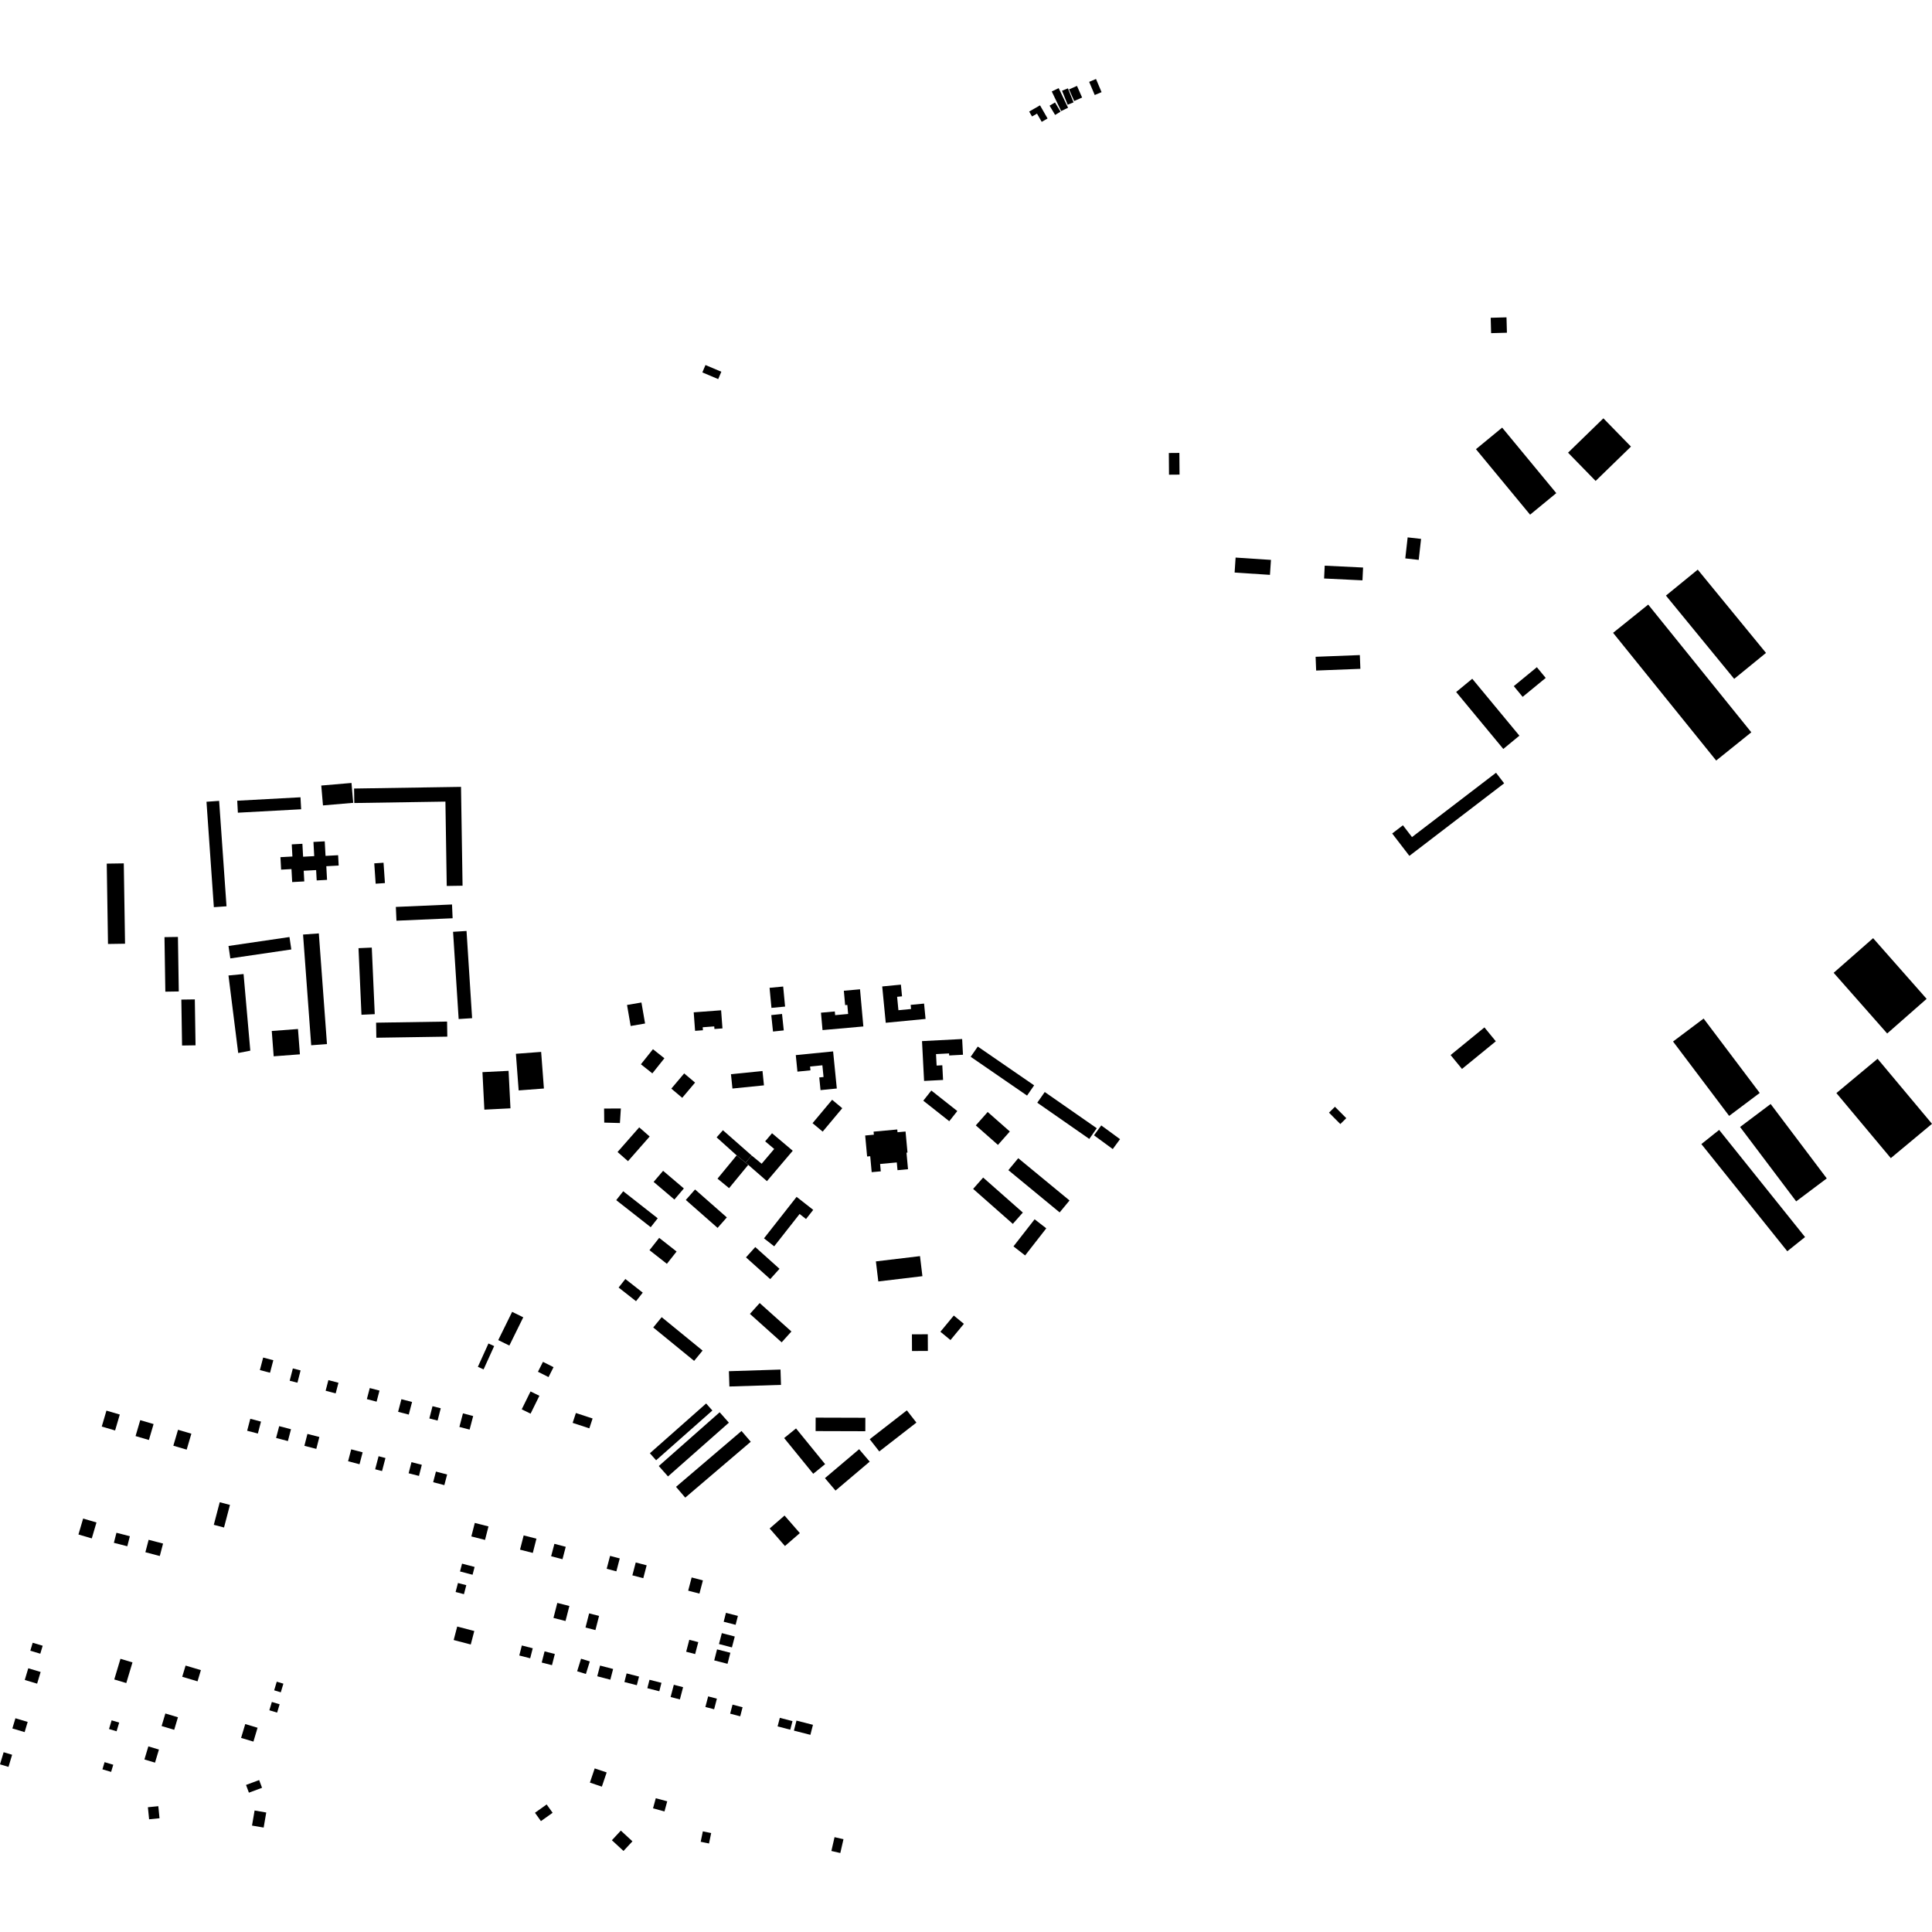 <?xml version="1.0" encoding="utf-8" standalone="no"?>
<!DOCTYPE svg PUBLIC "-//W3C//DTD SVG 1.1//EN"
  "http://www.w3.org/Graphics/SVG/1.1/DTD/svg11.dtd">
<!-- Created with matplotlib (https://matplotlib.org/) -->
<svg height="288pt" version="1.1" viewBox="0 0 288 288" width="288pt" xmlns="http://www.w3.org/2000/svg" xmlns:xlink="http://www.w3.org/1999/xlink">
 <defs>
  <style type="text/css">
*{stroke-linecap:butt;stroke-linejoin:round;}
  </style>
 </defs>
 <g id="figure_1">
  <g id="patch_1">
   <path d="M 0 288 
L 288 288 
L 288 0 
L 0 0 
z
" style="fill:none;opacity:0;"/>
  </g>
  <g id="axes_1">
   <g id="PatchCollection_1">
    <path clip-path="url(#p4db32e249d)" d="M 249.399 155.257 
L 253.956 151.834 
L 262.319 162.924 
L 257.761 166.345 
L 249.399 155.257 
"/>
    <path clip-path="url(#p4db32e249d)" d="M 34.059 145.414 
L 36.308 145.198 
L 37.312 156.62 
L 35.509 156.97 
L 34.059 145.414 
"/>
    <path clip-path="url(#p4db32e249d)" d="M 24.519 139.697 
L 26.524 139.667 
L 26.651 147.795 
L 24.646 147.827 
L 24.519 139.697 
"/>
    <path clip-path="url(#p4db32e249d)" d="M 128.971 169.267 
L 130.265 169.148 
L 130.223 168.693 
L 133.754 168.369 
L 133.792 168.782 
L 134.989 168.672 
L 135.279 171.815 
L 135.129 171.829 
L 135.357 174.294 
L 133.79 174.437 
L 133.684 173.283 
L 131.196 173.511 
L 131.297 174.608 
L 129.94 174.732 
L 129.721 172.354 
L 129.26 172.397 
L 128.971 169.267 
"/>
    <path clip-path="url(#p4db32e249d)" d="M 53.442 141.342 
L 55.421 141.255 
L 55.864 151.179 
L 53.884 151.268 
L 53.442 141.342 
"/>
    <path clip-path="url(#p4db32e249d)" d="M 259.391 167.997 
L 263.948 164.572 
L 272.312 175.663 
L 267.754 179.085 
L 259.391 167.997 
"/>
    <path clip-path="url(#p4db32e249d)" d="M 166.961 169.814 
L 165.877 171.288 
L 163.079 169.239 
L 164.163 167.765 
L 166.961 169.814 
"/>
    <path clip-path="url(#p4db32e249d)" d="M 59.009 135.194 
L 67.381 134.829 
L 67.471 136.883 
L 59.1 137.248 
L 59.009 135.194 
"/>
    <path clip-path="url(#p4db32e249d)" d="M 155.739 162.785 
L 163.494 168.185 
L 162.379 169.778 
L 154.625 164.379 
L 155.739 162.785 
"/>
    <path clip-path="url(#p4db32e249d)" d="M 137.632 164.078 
L 138.833 162.564 
L 142.705 165.622 
L 141.504 167.137 
L 137.632 164.078 
"/>
    <path clip-path="url(#p4db32e249d)" d="M 15.913 128.739 
L 18.453 128.701 
L 18.64 140.677 
L 16.099 140.717 
L 15.913 128.739 
"/>
    <path clip-path="url(#p4db32e249d)" d="M 145.755 156.008 
L 154.157 161.791 
L 153.102 163.317 
L 144.7 157.534 
L 145.755 156.008 
"/>
    <path clip-path="url(#p4db32e249d)" d="M 137.443 155.197 
L 143.427 154.886 
L 143.55 157.229 
L 141.491 157.336 
L 141.475 157.032 
L 139.531 157.132 
L 139.621 158.842 
L 140.468 158.798 
L 140.582 160.987 
L 137.752 161.133 
L 137.443 155.197 
"/>
    <path clip-path="url(#p4db32e249d)" d="M 67.538 138.905 
L 69.545 138.777 
L 70.377 151.777 
L 68.371 151.905 
L 67.538 138.905 
"/>
    <path clip-path="url(#p4db32e249d)" d="M 34.062 141.015 
L 43.151 139.681 
L 43.425 141.533 
L 34.335 142.869 
L 34.062 141.015 
"/>
    <path clip-path="url(#p4db32e249d)" d="M 56.064 152.449 
L 66.645 152.284 
L 66.68 154.53 
L 56.099 154.693 
L 56.064 152.449 
"/>
    <path clip-path="url(#p4db32e249d)" d="M 52.782 117.545 
L 68.722 117.298 
L 68.953 132.032 
L 66.595 132.069 
L 66.398 119.495 
L 52.815 119.705 
L 52.782 117.545 
"/>
    <path clip-path="url(#p4db32e249d)" d="M 41.805 127.776 
L 43.589 127.679 
L 43.491 125.869 
L 45.078 125.783 
L 45.183 127.711 
L 46.841 127.622 
L 46.725 125.506 
L 48.408 125.416 
L 48.526 127.585 
L 50.403 127.483 
L 50.487 129.026 
L 48.642 129.125 
L 48.752 131.16 
L 47.208 131.244 
L 47.124 129.703 
L 45.273 129.802 
L 45.359 131.392 
L 43.554 131.489 
L 43.448 129.552 
L 41.906 129.637 
L 41.805 127.776 
"/>
    <path clip-path="url(#p4db32e249d)" d="M 35.363 119.361 
L 44.794 118.849 
L 44.892 120.636 
L 35.46 121.147 
L 35.363 119.361 
"/>
    <path clip-path="url(#p4db32e249d)" d="M 30.78 119.517 
L 32.665 119.385 
L 33.766 135.099 
L 31.879 135.23 
L 30.78 119.517 
"/>
    <path clip-path="url(#p4db32e249d)" d="M 45.176 139.312 
L 47.527 139.141 
L 48.741 155.641 
L 46.39 155.814 
L 45.176 139.312 
"/>
    <path clip-path="url(#p4db32e249d)" d="M 27.032 149.008 
L 29.042 148.979 
L 29.149 155.823 
L 27.139 155.854 
L 27.032 149.008 
"/>
    <path clip-path="url(#p4db32e249d)" d="M 20.906 211.699 
L 22.895 212.282 
L 22.197 214.657 
L 20.208 214.073 
L 20.906 211.699 
"/>
    <path clip-path="url(#p4db32e249d)" d="M 108.656 204.402 
L 116.348 204.159 
L 116.421 206.441 
L 108.729 206.684 
L 108.656 204.402 
"/>
    <path clip-path="url(#p4db32e249d)" d="M 12.393 226.369 
L 14.381 226.952 
L 13.682 229.327 
L 11.693 228.743 
L 12.393 226.369 
"/>
    <path clip-path="url(#p4db32e249d)" d="M 98.636 196.348 
L 104.734 201.328 
L 103.474 202.863 
L 97.377 197.883 
L 98.636 196.348 
"/>
    <path clip-path="url(#p4db32e249d)" d="M 129.647 214.541 
L 135.183 210.239 
L 136.607 212.064 
L 131.071 216.365 
L 129.647 214.541 
"/>
    <path clip-path="url(#p4db32e249d)" d="M 121.588 211.323 
L 128.997 211.345 
L 128.992 213.35 
L 121.582 213.328 
L 121.588 211.323 
"/>
    <path clip-path="url(#p4db32e249d)" d="M 111.79 195.86 
L 113.244 194.244 
L 117.975 198.483 
L 116.52 200.099 
L 111.79 195.86 
"/>
    <path clip-path="url(#p4db32e249d)" d="M 116.892 214.369 
L 118.663 212.934 
L 122.998 218.259 
L 121.227 219.694 
L 116.892 214.369 
"/>
    <path clip-path="url(#p4db32e249d)" d="M 15.868 210.279 
L 17.857 210.863 
L 17.159 213.237 
L 15.169 212.654 
L 15.868 210.279 
"/>
    <path clip-path="url(#p4db32e249d)" d="M 26.538 213.135 
L 28.527 213.718 
L 27.828 216.093 
L 25.839 215.509 
L 26.538 213.135 
"/>
    <path clip-path="url(#p4db32e249d)" d="M 122.973 220.344 
L 128.069 216.031 
L 129.645 217.884 
L 124.549 222.198 
L 122.973 220.344 
"/>
    <path clip-path="url(#p4db32e249d)" d="M 131.51 147.048 
L 132.036 152.464 
L 137.972 151.891 
L 137.75 149.602 
L 135.751 149.796 
L 135.81 150.41 
L 133.926 150.591 
L 133.732 148.592 
L 134.465 148.521 
L 134.296 146.779 
L 131.51 147.048 
"/>
    <path clip-path="url(#p4db32e249d)" d="M 122.613 153.554 
L 128.699 153.012 
L 128.202 147.472 
L 125.791 147.688 
L 125.983 149.833 
L 126.309 149.804 
L 126.43 151.152 
L 124.494 151.325 
L 124.444 150.776 
L 122.381 150.96 
L 122.613 153.554 
"/>
    <path clip-path="url(#p4db32e249d)" d="M 223.924 63.744 
L 231.993 73.51 
L 228.088 76.722 
L 220.019 66.958 
L 223.924 63.744 
"/>
    <path clip-path="url(#p4db32e249d)" d="M 233.747 67.48 
L 237.858 71.693 
L 243.125 66.572 
L 239.014 62.359 
L 233.747 67.48 
"/>
    <path clip-path="url(#p4db32e249d)" d="M 222.216 47.37 
L 222.278 49.663 
L 224.634 49.599 
L 224.571 47.306 
L 222.216 47.37 
"/>
    <path clip-path="url(#p4db32e249d)" d="M 130.568 188.035 
L 130.928 191.024 
L 137.503 190.239 
L 137.143 187.248 
L 130.568 188.035 
"/>
    <path clip-path="url(#p4db32e249d)" d="M 151.789 172.652 
L 159.433 178.952 
L 157.96 180.732 
L 150.315 174.432 
L 151.789 172.652 
"/>
    <path clip-path="url(#p4db32e249d)" d="M 90.072 167.344 
L 92.41 167.409 
L 92.55 165.241 
L 90.05 165.251 
L 90.072 167.344 
"/>
    <path clip-path="url(#p4db32e249d)" d="M 118.627 157.283 
L 124.19 156.731 
L 124.742 162.261 
L 122.314 162.503 
L 122.126 160.612 
L 122.764 160.548 
L 122.59 158.801 
L 120.758 158.984 
L 120.815 159.554 
L 118.872 159.747 
L 118.627 157.283 
"/>
    <path clip-path="url(#p4db32e249d)" d="M 114.972 151.319 
L 115.23 153.769 
L 116.834 153.601 
L 116.576 151.151 
L 114.972 151.319 
"/>
    <path clip-path="url(#p4db32e249d)" d="M 95.539 158.65 
L 97.245 160.006 
L 99.04 157.757 
L 97.335 156.401 
L 95.539 158.65 
"/>
    <path clip-path="url(#p4db32e249d)" d="M 92.903 177.578 
L 98.046 181.609 
L 97.001 182.936 
L 91.859 178.904 
L 92.903 177.578 
"/>
    <path clip-path="url(#p4db32e249d)" d="M 93.47 149.809 
L 94.012 152.943 
L 96.161 152.573 
L 95.618 149.441 
L 93.47 149.809 
"/>
    <path clip-path="url(#p4db32e249d)" d="M 40.511 153.688 
L 40.798 157.461 
L 44.707 157.167 
L 44.42 153.392 
L 40.511 153.688 
"/>
    <path clip-path="url(#p4db32e249d)" d="M 103.612 177.313 
L 108.348 181.478 
L 106.97 183.041 
L 102.233 178.876 
L 103.612 177.313 
"/>
    <path clip-path="url(#p4db32e249d)" d="M 80.667 156.805 
L 81.08 162.263 
L 77.316 162.547 
L 76.903 157.088 
L 80.667 156.805 
"/>
    <path clip-path="url(#p4db32e249d)" d="M 124.043 163.942 
L 125.554 165.2 
L 122.636 168.689 
L 121.125 167.431 
L 124.043 163.942 
"/>
    <path clip-path="url(#p4db32e249d)" d="M 101.989 160.012 
L 103.614 161.381 
L 101.698 163.649 
L 100.072 162.28 
L 101.989 160.012 
"/>
    <path clip-path="url(#p4db32e249d)" d="M 97.436 176.185 
L 100.532 178.814 
L 101.943 177.159 
L 98.847 174.53 
L 97.436 176.185 
"/>
    <path clip-path="url(#p4db32e249d)" d="M 108.965 160.13 
L 109.183 162.267 
L 113.882 161.791 
L 113.664 159.654 
L 108.965 160.13 
"/>
    <path clip-path="url(#p4db32e249d)" d="M 114.717 147.253 
L 115.001 150.242 
L 117.031 150.049 
L 116.746 147.06 
L 114.717 147.253 
"/>
    <path clip-path="url(#p4db32e249d)" d="M 109.811 172.228 
L 106.957 175.7 
L 108.684 177.115 
L 111.539 173.642 
L 111.131 173.308 
L 109.811 172.228 
"/>
    <path clip-path="url(#p4db32e249d)" d="M 112.059 172.259 
L 107.764 168.481 
L 106.826 169.544 
L 109.811 172.228 
L 111.131 173.308 
L 112.059 172.259 
"/>
    <path clip-path="url(#p4db32e249d)" d="M 92.057 171.727 
L 93.616 173.093 
L 94.469 172.122 
L 96.845 169.417 
L 95.286 168.052 
L 92.057 171.727 
"/>
    <path clip-path="url(#p4db32e249d)" d="M 113.887 184.597 
L 115.407 185.787 
L 119.196 180.967 
L 120.153 181.717 
L 121.224 180.354 
L 118.747 178.414 
L 113.887 184.597 
"/>
    <path clip-path="url(#p4db32e249d)" d="M 107.495 150.603 
L 107.696 153.302 
L 106.5 153.391 
L 106.471 153.005 
L 104.751 153.131 
L 104.784 153.578 
L 103.615 153.665 
L 103.41 150.906 
L 107.495 150.603 
"/>
    <path clip-path="url(#p4db32e249d)" d="M 111.131 173.308 
L 111.539 173.642 
L 114.327 176.072 
L 118.173 171.54 
L 115.085 168.93 
L 114.062 170.135 
L 115.408 171.273 
L 113.538 173.476 
L 112.059 172.259 
L 111.131 173.308 
"/>
    <path clip-path="url(#p4db32e249d)" d="M 196.116 97.907 
L 196.196 99.957 
L 202.789 99.701 
L 202.709 97.651 
L 196.116 97.907 
"/>
    <path clip-path="url(#p4db32e249d)" d="M 209.837 80.106 
L 209.484 83.238 
L 211.485 83.462 
L 211.837 80.332 
L 209.837 80.106 
"/>
    <path clip-path="url(#p4db32e249d)" d="M 219.466 101.181 
L 226.493 109.668 
L 224.095 111.645 
L 217.068 103.158 
L 219.466 101.181 
"/>
    <path clip-path="url(#p4db32e249d)" d="M 198.998 164.985 
L 200.687 166.683 
L 199.802 167.56 
L 198.113 165.862 
L 198.998 164.985 
"/>
    <path clip-path="url(#p4db32e249d)" d="M 256.27 168.433 
L 269.076 184.407 
L 266.428 186.521 
L 253.621 170.546 
L 256.27 168.433 
"/>
    <path clip-path="url(#p4db32e249d)" d="M 197.473 84.324 
L 197.38 86.235 
L 203.1 86.512 
L 203.193 84.601 
L 197.473 84.324 
"/>
    <path clip-path="url(#p4db32e249d)" d="M 221.282 153.154 
L 222.979 155.225 
L 217.937 159.344 
L 216.239 157.275 
L 221.282 153.154 
"/>
    <path clip-path="url(#p4db32e249d)" d="M 245.696 90.125 
L 261.065 109.164 
L 255.828 113.374 
L 240.461 94.335 
L 245.696 90.125 
"/>
    <path clip-path="url(#p4db32e249d)" d="M 229.097 99.458 
L 230.417 101.058 
L 226.978 103.88 
L 225.659 102.282 
L 229.097 99.458 
"/>
    <path clip-path="url(#p4db32e249d)" d="M 184.19 83.116 
L 184.042 85.347 
L 189.311 85.694 
L 189.459 83.463 
L 184.19 83.116 
"/>
    <path clip-path="url(#p4db32e249d)" d="M 279.887 157.829 
L 288 167.525 
L 281.86 172.64 
L 273.748 162.944 
L 279.887 157.829 
"/>
    <path clip-path="url(#p4db32e249d)" d="M 248.339 88.784 
L 258.512 101.198 
L 263.254 97.328 
L 253.08 84.914 
L 248.339 88.784 
"/>
    <path clip-path="url(#p4db32e249d)" d="M 279.221 139.852 
L 287.198 148.898 
L 281.319 154.061 
L 273.342 145.014 
L 279.221 139.852 
"/>
    <path clip-path="url(#p4db32e249d)" d="M 223.01 115.194 
L 224.221 116.768 
L 210.094 127.583 
L 207.532 124.248 
L 209.132 123.023 
L 210.484 124.783 
L 223.01 115.194 
"/>
    <path clip-path="url(#p4db32e249d)" d="M 98.264 184.527 
L 100.858 186.561 
L 99.412 188.397 
L 96.819 186.362 
L 98.264 184.527 
"/>
    <path clip-path="url(#p4db32e249d)" d="M 93.22 190.658 
L 95.814 192.692 
L 94.811 193.967 
L 92.217 191.932 
L 93.22 190.658 
"/>
    <path clip-path="url(#p4db32e249d)" d="M 71.918 159.824 
L 75.813 159.628 
L 76.095 165.217 
L 72.202 165.413 
L 71.918 159.824 
"/>
    <path clip-path="url(#p4db32e249d)" d="M 76.344 195.555 
L 78.002 196.369 
L 75.928 200.578 
L 74.271 199.766 
L 76.344 195.555 
"/>
    <path clip-path="url(#p4db32e249d)" d="M 47.891 117.099 
L 52.397 116.715 
L 52.651 119.677 
L 48.146 120.063 
L 47.891 117.099 
"/>
    <path clip-path="url(#p4db32e249d)" d="M 72.813 200.272 
L 73.665 200.658 
L 72.087 204.134 
L 71.235 203.748 
L 72.813 200.272 
"/>
    <path clip-path="url(#p4db32e249d)" d="M 55.791 128.699 
L 57.173 128.605 
L 57.381 131.638 
L 55.998 131.732 
L 55.791 128.699 
"/>
    <path clip-path="url(#p4db32e249d)" d="M 116.951 225.92 
L 119.231 228.537 
L 117.01 230.463 
L 114.731 227.847 
L 116.951 225.92 
"/>
    <path clip-path="url(#p4db32e249d)" d="M 100.445 251.146 
L 101.828 251.507 
L 101.349 253.33 
L 99.966 252.969 
L 100.445 251.146 
"/>
    <path clip-path="url(#p4db32e249d)" d="M 102.753 244.44 
L 104.091 244.79 
L 103.623 246.57 
L 102.286 246.221 
L 102.753 244.44 
"/>
    <path clip-path="url(#p4db32e249d)" d="M 79.086 207.42 
L 80.406 208.067 
L 79.092 210.733 
L 77.772 210.085 
L 79.086 207.42 
"/>
    <path clip-path="url(#p4db32e249d)" d="M 68.156 242.465 
L 70.703 243.132 
L 70.175 245.142 
L 67.629 244.477 
L 68.156 242.465 
"/>
    <path clip-path="url(#p4db32e249d)" d="M 103.104 235.149 
L 104.781 235.587 
L 104.264 237.557 
L 102.586 237.118 
L 103.104 235.149 
"/>
    <path clip-path="url(#p4db32e249d)" d="M 88.652 263.613 
L 90.435 264.215 
L 89.718 266.331 
L 87.935 265.729 
L 88.652 263.613 
"/>
    <path clip-path="url(#p4db32e249d)" d="M 27.666 248.283 
L 29.946 248.964 
L 29.446 250.634 
L 27.164 249.953 
L 27.666 248.283 
"/>
    <path clip-path="url(#p4db32e249d)" d="M 104.772 272.995 
L 106.013 273.25 
L 105.692 274.806 
L 104.452 274.551 
L 104.772 272.995 
"/>
    <path clip-path="url(#p4db32e249d)" d="M 37.311 211.497 
L 38.907 211.915 
L 38.439 213.695 
L 36.843 213.279 
L 37.311 211.497 
"/>
    <path clip-path="url(#p4db32e249d)" d="M 109.198 254.106 
L 110.696 254.496 
L 110.342 255.846 
L 108.844 255.454 
L 109.198 254.106 
"/>
    <path clip-path="url(#p4db32e249d)" d="M 64.474 209.617 
L 65.701 209.93 
L 65.231 211.762 
L 64.005 211.448 
L 64.474 209.617 
"/>
    <path clip-path="url(#p4db32e249d)" d="M 89.45 248.284 
L 91.397 248.793 
L 90.979 250.388 
L 89.031 249.879 
L 89.45 248.284 
"/>
    <path clip-path="url(#p4db32e249d)" d="M 81.18 246.166 
L 82.709 246.556 
L 82.282 248.225 
L 80.752 247.834 
L 81.18 246.166 
"/>
    <path clip-path="url(#p4db32e249d)" d="M 106.889 245.867 
L 108.874 246.374 
L 108.452 248.02 
L 106.468 247.513 
L 106.889 245.867 
"/>
    <path clip-path="url(#p4db32e249d)" d="M 40.526 253.706 
L 41.684 254.053 
L 41.312 255.295 
L 40.153 254.948 
L 40.526 253.706 
"/>
    <path clip-path="url(#p4db32e249d)" d="M 22.046 269.4 
L 23.6 269.245 
L 23.78 271.045 
L 22.227 271.2 
L 22.046 269.4 
"/>
    <path clip-path="url(#p4db32e249d)" d="M 68.878 233.091 
L 70.75 233.58 
L 70.444 234.745 
L 68.573 234.254 
L 68.878 233.091 
"/>
    <path clip-path="url(#p4db32e249d)" d="M 4.214 248.687 
L 6.057 249.238 
L 5.534 250.98 
L 3.692 250.429 
L 4.214 248.687 
"/>
    <path clip-path="url(#p4db32e249d)" d="M 32.755 223.936 
L 34.279 224.336 
L 33.395 227.702 
L 31.871 227.302 
L 32.755 223.936 
"/>
    <path clip-path="url(#p4db32e249d)" d="M 82.642 230.136 
L 84.335 230.579 
L 83.849 232.43 
L 82.156 231.987 
L 82.642 230.136 
"/>
    <path clip-path="url(#p4db32e249d)" d="M 15.589 262.68 
L 16.884 263.067 
L 16.564 264.135 
L 15.269 263.748 
L 15.589 262.68 
"/>
    <path clip-path="url(#p4db32e249d)" d="M 45.828 213.753 
L 47.607 214.207 
L 47.151 215.982 
L 45.373 215.527 
L 45.828 213.753 
"/>
    <path clip-path="url(#p4db32e249d)" d="M 91.215 274.322 
L 92.547 272.885 
L 94.277 274.482 
L 92.944 275.919 
L 91.215 274.322 
"/>
    <path clip-path="url(#p4db32e249d)" d="M 39.229 202.368 
L 40.743 202.764 
L 40.252 204.63 
L 38.739 204.235 
L 39.229 202.368 
"/>
    <path clip-path="url(#p4db32e249d)" d="M 55.121 206.914 
L 56.571 207.294 
L 56.138 208.943 
L 54.687 208.563 
L 55.121 206.914 
"/>
    <path clip-path="url(#p4db32e249d)" d="M 96.82 250.4 
L 98.603 250.855 
L 98.281 252.113 
L 96.497 251.656 
L 96.82 250.4 
"/>
    <path clip-path="url(#p4db32e249d)" d="M 61.338 217.962 
L 62.88 218.356 
L 62.455 220.013 
L 60.913 219.619 
L 61.338 217.962 
"/>
    <path clip-path="url(#p4db32e249d)" d="M 108.217 240.424 
L 109.998 240.879 
L 109.658 242.207 
L 107.877 241.752 
L 108.217 240.424 
"/>
    <path clip-path="url(#p4db32e249d)" d="M 80.937 203.009 
L 82.515 203.802 
L 81.769 205.279 
L 80.192 204.487 
L 80.937 203.009 
"/>
    <path clip-path="url(#p4db32e249d)" d="M 37.952 269.889 
L 39.688 270.187 
L 39.302 272.433 
L 37.566 272.135 
L 37.952 269.889 
"/>
    <path clip-path="url(#p4db32e249d)" d="M 77.79 245.288 
L 79.416 245.704 
L 79.034 247.197 
L 77.408 246.781 
L 77.79 245.288 
"/>
    <path clip-path="url(#p4db32e249d)" d="M 94.768 232.914 
L 96.397 233.339 
L 95.893 235.259 
L 94.265 234.834 
L 94.768 232.914 
"/>
    <path clip-path="url(#p4db32e249d)" d="M 79.747 270.226 
L 81.489 268.986 
L 82.379 270.228 
L 80.637 271.47 
L 79.747 270.226 
"/>
    <path clip-path="url(#p4db32e249d)" d="M 17.958 247.274 
L 19.749 247.811 
L 18.825 250.89 
L 17.034 250.355 
L 17.958 247.274 
"/>
    <path clip-path="url(#p4db32e249d)" d="M 48.955 205.733 
L 50.454 206.126 
L 50.039 207.707 
L 48.54 207.315 
L 48.955 205.733 
"/>
    <path clip-path="url(#p4db32e249d)" d="M 69.011 210.688 
L 70.535 211.086 
L 70.004 213.108 
L 68.481 212.71 
L 69.011 210.688 
"/>
    <path clip-path="url(#p4db32e249d)" d="M 86.618 247.261 
L 87.922 247.666 
L 87.338 249.537 
L 86.034 249.132 
L 86.618 247.261 
"/>
    <path clip-path="url(#p4db32e249d)" d="M 118.73 256.488 
L 121.187 257.115 
L 120.804 258.609 
L 118.347 257.981 
L 118.73 256.488 
"/>
    <path clip-path="url(#p4db32e249d)" d="M 85.848 210.635 
L 88.337 211.452 
L 87.852 212.921 
L 85.363 212.104 
L 85.848 210.635 
"/>
    <path clip-path="url(#p4db32e249d)" d="M 36.558 257.003 
L 38.395 257.553 
L 37.777 259.617 
L 35.939 259.067 
L 36.558 257.003 
"/>
    <path clip-path="url(#p4db32e249d)" d="M 78.062 228.88 
L 79.967 229.367 
L 79.423 231.491 
L 77.519 231.004 
L 78.062 228.88 
"/>
    <path clip-path="url(#p4db32e249d)" d="M 0.542 261.201 
L 1.807 261.579 
L 1.266 263.385 
L 0 263.007 
L 0.542 261.201 
"/>
    <path clip-path="url(#p4db32e249d)" d="M 22.158 229.534 
L 24.308 230.097 
L 23.82 231.951 
L 21.671 231.388 
L 22.158 229.534 
"/>
    <path clip-path="url(#p4db32e249d)" d="M 93.408 249.453 
L 95.26 249.926 
L 94.93 251.211 
L 93.08 250.738 
L 93.408 249.453 
"/>
    <path clip-path="url(#p4db32e249d)" d="M 56.436 217.076 
L 57.46 217.344 
L 56.95 219.289 
L 55.926 219.022 
L 56.436 217.076 
"/>
    <path clip-path="url(#p4db32e249d)" d="M 107.602 243.447 
L 109.532 243.952 
L 109.106 245.578 
L 107.176 245.073 
L 107.602 243.447 
"/>
    <path clip-path="url(#p4db32e249d)" d="M 105.564 252.876 
L 106.867 253.217 
L 106.452 254.797 
L 105.149 254.456 
L 105.564 252.876 
"/>
    <path clip-path="url(#p4db32e249d)" d="M 87.821 240.503 
L 89.301 240.881 
L 88.76 242.992 
L 87.279 242.614 
L 87.821 240.503 
"/>
    <path clip-path="url(#p4db32e249d)" d="M 90.943 231.932 
L 92.386 232.31 
L 91.881 234.235 
L 90.437 233.857 
L 90.943 231.932 
"/>
    <path clip-path="url(#p4db32e249d)" d="M 16.64 256.447 
L 17.768 256.783 
L 17.379 258.08 
L 16.251 257.742 
L 16.64 256.447 
"/>
    <path clip-path="url(#p4db32e249d)" d="M 68.268 235.975 
L 69.51 236.3 
L 69.159 237.641 
L 67.917 237.315 
L 68.268 235.975 
"/>
    <path clip-path="url(#p4db32e249d)" d="M 97.757 268.057 
L 99.462 268.52 
L 99.052 270.029 
L 97.346 269.564 
L 97.757 268.057 
"/>
    <path clip-path="url(#p4db32e249d)" d="M 4.874 244.884 
L 6.363 245.327 
L 6.006 246.515 
L 4.518 246.07 
L 4.874 244.884 
"/>
    <path clip-path="url(#p4db32e249d)" d="M 43.654 203.99 
L 44.807 204.284 
L 44.337 206.117 
L 43.183 205.824 
L 43.654 203.99 
"/>
    <path clip-path="url(#p4db32e249d)" d="M 83.078 238.943 
L 84.876 239.402 
L 84.301 241.641 
L 82.504 241.182 
L 83.078 238.943 
"/>
    <path clip-path="url(#p4db32e249d)" d="M 24.651 255.427 
L 26.528 255.989 
L 25.968 257.859 
L 24.09 257.297 
L 24.651 255.427 
"/>
    <path clip-path="url(#p4db32e249d)" d="M 64.985 219.366 
L 66.653 219.802 
L 66.237 221.386 
L 64.57 220.949 
L 64.985 219.366 
"/>
    <path clip-path="url(#p4db32e249d)" d="M 124.404 273.863 
L 125.736 274.166 
L 125.263 276.226 
L 123.933 275.921 
L 124.404 273.863 
"/>
    <path clip-path="url(#p4db32e249d)" d="M 41.619 212.593 
L 43.378 213.054 
L 42.916 214.815 
L 41.157 214.354 
L 41.619 212.593 
"/>
    <path clip-path="url(#p4db32e249d)" d="M 116.249 256.073 
L 118.137 256.567 
L 117.802 257.842 
L 115.914 257.35 
L 116.249 256.073 
"/>
    <path clip-path="url(#p4db32e249d)" d="M 59.838 208.576 
L 61.427 208.991 
L 60.933 210.871 
L 59.344 210.457 
L 59.838 208.576 
"/>
    <path clip-path="url(#p4db32e249d)" d="M 22.115 260.329 
L 23.693 260.802 
L 23.108 262.753 
L 21.529 262.28 
L 22.115 260.329 
"/>
    <path clip-path="url(#p4db32e249d)" d="M 41.256 250.687 
L 42.244 250.983 
L 41.858 252.271 
L 40.87 251.975 
L 41.256 250.687 
"/>
    <path clip-path="url(#p4db32e249d)" d="M 36.674 266.078 
L 38.632 265.35 
L 39.063 266.504 
L 37.105 267.231 
L 36.674 266.078 
"/>
    <path clip-path="url(#p4db32e249d)" d="M 70.778 227.02 
L 72.818 227.541 
L 72.302 229.554 
L 70.262 229.032 
L 70.778 227.02 
"/>
    <path clip-path="url(#p4db32e249d)" d="M 2.299 256.139 
L 4.127 256.685 
L 3.672 258.203 
L 1.843 257.657 
L 2.299 256.139 
"/>
    <path clip-path="url(#p4db32e249d)" d="M 17.359 228.488 
L 19.36 229.001 
L 18.976 230.497 
L 16.975 229.986 
L 17.359 228.488 
"/>
    <path clip-path="url(#p4db32e249d)" d="M 52.354 216.05 
L 54.059 216.497 
L 53.593 218.271 
L 51.888 217.826 
L 52.354 216.05 
"/>
    <path clip-path="url(#p4db32e249d)" d="M 159.361 13.325 
L 160.128 15.059 
L 161.309 14.539 
L 160.543 12.805 
L 159.361 13.325 
"/>
    <path clip-path="url(#p4db32e249d)" d="M 156.459 15.754 
L 157.283 17.131 
L 158.093 16.647 
L 157.268 15.272 
L 156.459 15.754 
"/>
    <path clip-path="url(#p4db32e249d)" d="M 156.784 13.633 
L 158.184 16.557 
L 159.216 16.064 
L 157.815 13.14 
L 156.784 13.633 
"/>
    <path clip-path="url(#p4db32e249d)" d="M 162.36 12.202 
L 163.189 14.164 
L 164.208 13.736 
L 163.379 11.774 
L 162.36 12.202 
"/>
    <path clip-path="url(#p4db32e249d)" d="M 156.16 17.662 
L 155.033 15.703 
L 153.418 16.628 
L 153.84 17.363 
L 154.583 16.938 
L 155.287 18.162 
L 156.16 17.662 
"/>
    <path clip-path="url(#p4db32e249d)" d="M 158.315 13.521 
L 159.154 15.611 
L 160.031 15.26 
L 159.193 13.172 
L 158.315 13.521 
"/>
    <path clip-path="url(#p4db32e249d)" d="M 174.237 67.529 
L 174.262 70.762 
L 175.833 70.749 
L 175.807 67.516 
L 174.237 67.529 
"/>
    <path clip-path="url(#p4db32e249d)" d="M 107.278 210.525 
L 98.204 218.538 
L 99.578 220.088 
L 108.652 212.075 
L 107.278 210.525 
"/>
    <path clip-path="url(#p4db32e249d)" d="M 135.939 198.907 
L 135.95 201.393 
L 138.316 201.382 
L 138.305 198.897 
L 135.939 198.907 
"/>
    <path clip-path="url(#p4db32e249d)" d="M 145.063 177.225 
L 150.98 182.441 
L 152.474 180.754 
L 146.558 175.537 
L 145.063 177.225 
"/>
    <path clip-path="url(#p4db32e249d)" d="M 110.537 213.314 
L 100.773 221.642 
L 102.148 223.249 
L 111.914 214.92 
L 110.537 213.314 
"/>
    <path clip-path="url(#p4db32e249d)" d="M 154.229 181.756 
L 151.077 185.796 
L 152.814 187.146 
L 155.967 183.106 
L 154.229 181.756 
"/>
    <path clip-path="url(#p4db32e249d)" d="M 111.202 187.434 
L 114.815 190.676 
L 116.2 189.138 
L 112.587 185.896 
L 111.202 187.434 
"/>
    <path clip-path="url(#p4db32e249d)" d="M 145.463 167.761 
L 148.764 170.67 
L 150.533 168.669 
L 147.231 165.762 
L 145.463 167.761 
"/>
    <path clip-path="url(#p4db32e249d)" d="M 105.262 209.216 
L 106.192 210.263 
L 97.806 217.681 
L 96.876 216.633 
L 105.262 209.216 
"/>
    <path clip-path="url(#p4db32e249d)" d="M 140.183 198.522 
L 141.687 199.76 
L 143.684 197.342 
L 142.179 196.106 
L 140.183 198.522 
"/>
    <path clip-path="url(#p4db32e249d)" d="M 105.164 54.415 
L 107.528 55.414 
L 107.062 56.513 
L 104.698 55.514 
L 105.164 54.415 
"/>
   </g>
  </g>
 </g>
 <defs>
  <clipPath id="p4db32e249d">
   <rect height="264.452" width="288" x="0" y="11.774"/>
  </clipPath>
 </defs>
</svg>
